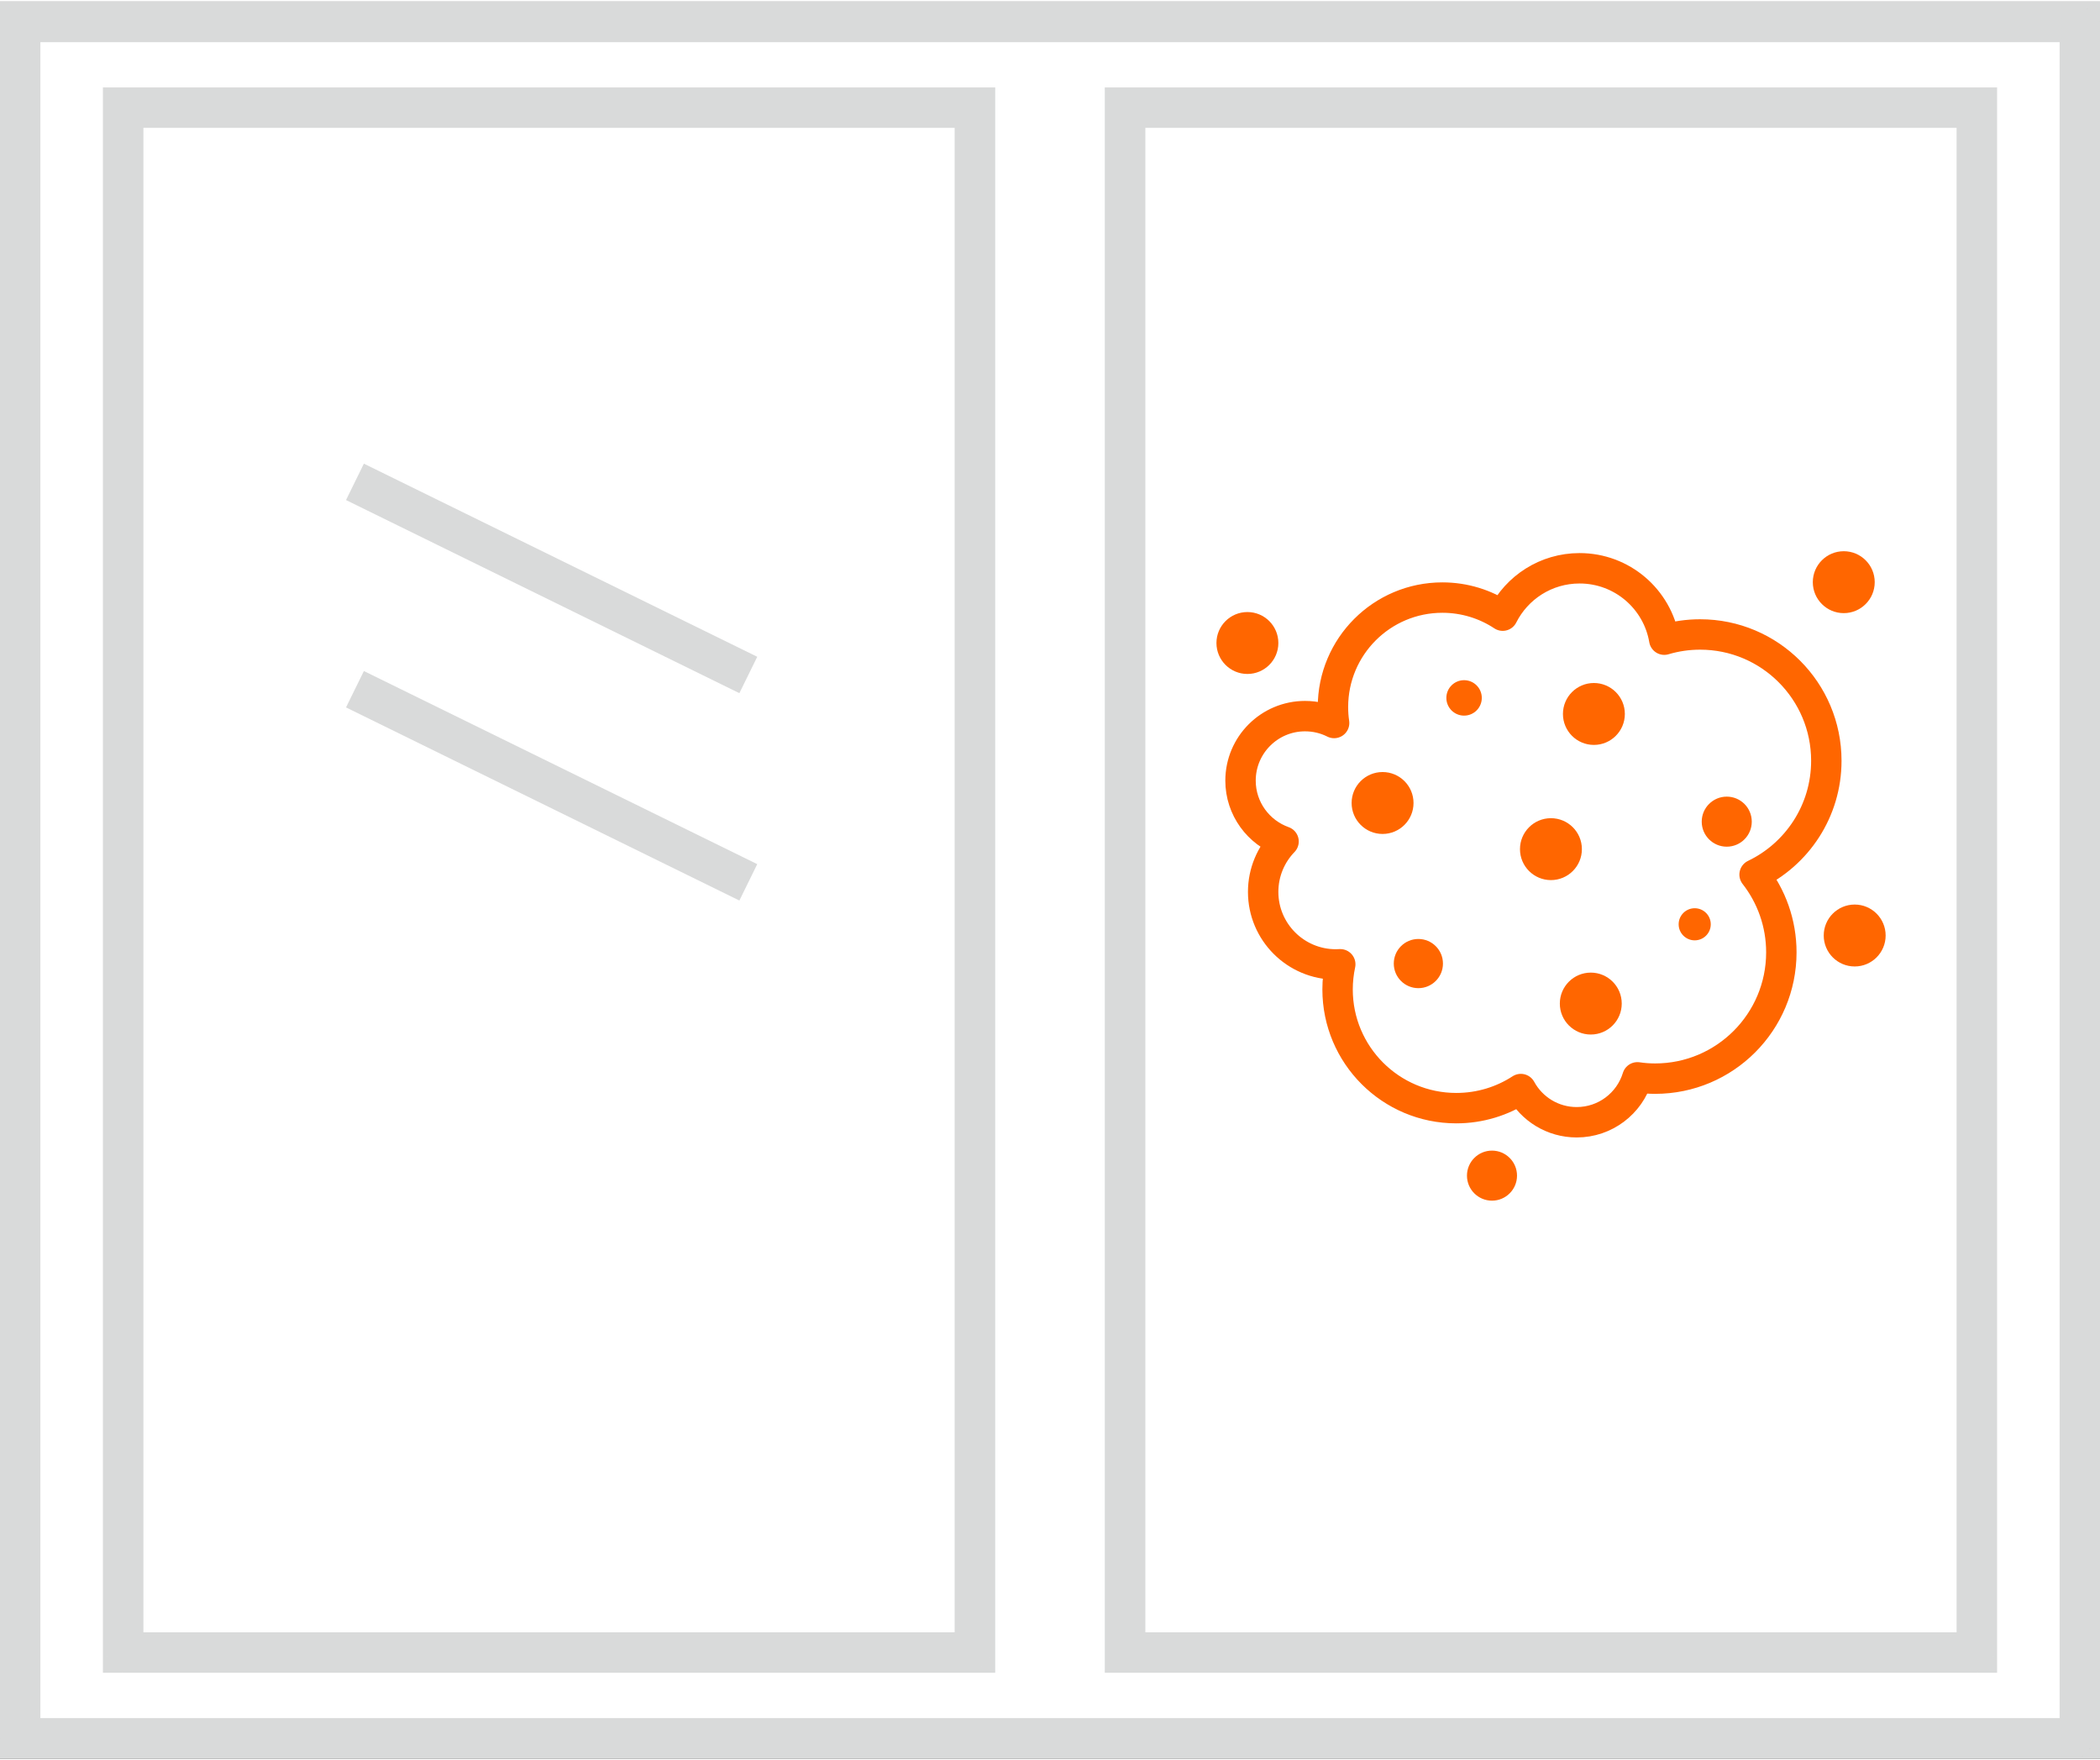 <svg xmlns="http://www.w3.org/2000/svg" xml:space="preserve" width="278" height="233" style="shape-rendering:geometricPrecision;text-rendering:geometricPrecision;image-rendering:optimizeQuality;fill-rule:evenodd;clip-rule:evenodd" viewBox="0 0 29037 24293"><rect x="0" y="0" width="29037" height="24293" fill="#333333" stroke="none"/><defs><style>.fil2{fill:none}.fil3{fill:#f60}.fil1{fill:#d9dada;fill-rule:nonzero}</style></defs><g id="Слой_x0020_1"><path style="fill:#fff" d="M279 280h28479v23732H279z"/><path id="1" class="fil1" d="M28758 561H279V0h28479l279 280zm0-561h279v280zm-279 24012V280h558v23732l-279 281zm558 0v281h-279zM279 23732h28479v561H279L0 24012zm0 561H0v-281zM558 280v23732H0V280L279 0zM0 280V0h279z"/><path class="fil1" d="M13480 1746H1703v-559h11777l281 280zm0-559h281v280zm-280 21639V1467h561v21359l-281 279zm561 0v279h-281zm-12058-280h11777v559H1703l-280-279zm0 559h-280v-279zm280-21638v21359h-560V1467l280-280zm-560 0v-280h280zm25911 279H15557v-559h11777l280 280zm0-559h280v280zm-280 21639V1467h560v21359l-280 279zm560 0v279h-280zm-12057-280h11777v559H15557l-281-279zm0 559h-281v-279zm280-21638v21359h-561V1467l281-280zm-561 0v-280h281z"/><path class="fil2" style="stroke:#d9dada;stroke-width:560.552" d="m4908 6640 5439 2670m-5439 197 5439 2670"/><path class="fil2" d="M18045 9879c145 0 281 34 402 95-11-72-16-146-16-221 0-836 677-1513 1513-1513 308 0 595 92 834 250 196-389 598-655 1063-655 588 0 1076 426 1171 987 157-47 324-72 496-72 964 0 1745 782 1745 1746 0 694-405 1293-992 1574 232 297 370 670 370 1075 0 964-781 1746-1745 1746-83 0-165-6-245-18-110 360-444 621-840 621-333 0-623-185-772-459-257 167-563 264-893 264-906 0-1641-735-1641-1641 0-119 13-236 37-348-21 1-42 2-62 2-554 0-1004-449-1004-1003 0-271 108-517 282-697-346-123-595-453-595-841 0-493 400-892 892-892z" style="stroke:#f60;stroke-width:420.414;stroke-linejoin:round"/><circle class="fil3" cx="22039" cy="9849" r="428"/><circle class="fil3" cx="20244" cy="9627" r="245"/><circle class="fil3" cx="19612" cy="13300" r="340"/><circle class="fil3" cx="23876" cy="11338" r="346"/><circle class="fil3" cx="21996" cy="13853" r="428"/><circle class="fil3" cx="23433" cy="12757" r="222"/><circle class="fil3" cx="17248" cy="8868" r="428"/><circle class="fil3" cx="25645" cy="12912" r="428"/><circle class="fil3" cx="25494" cy="8027" r="428"/><circle class="fil3" cx="20630" cy="16232" r="346"/><circle class="fil3" cx="21445" cy="11718" r="428"/><circle class="fil3" cx="19117" cy="11080" r="428"/></g></svg>